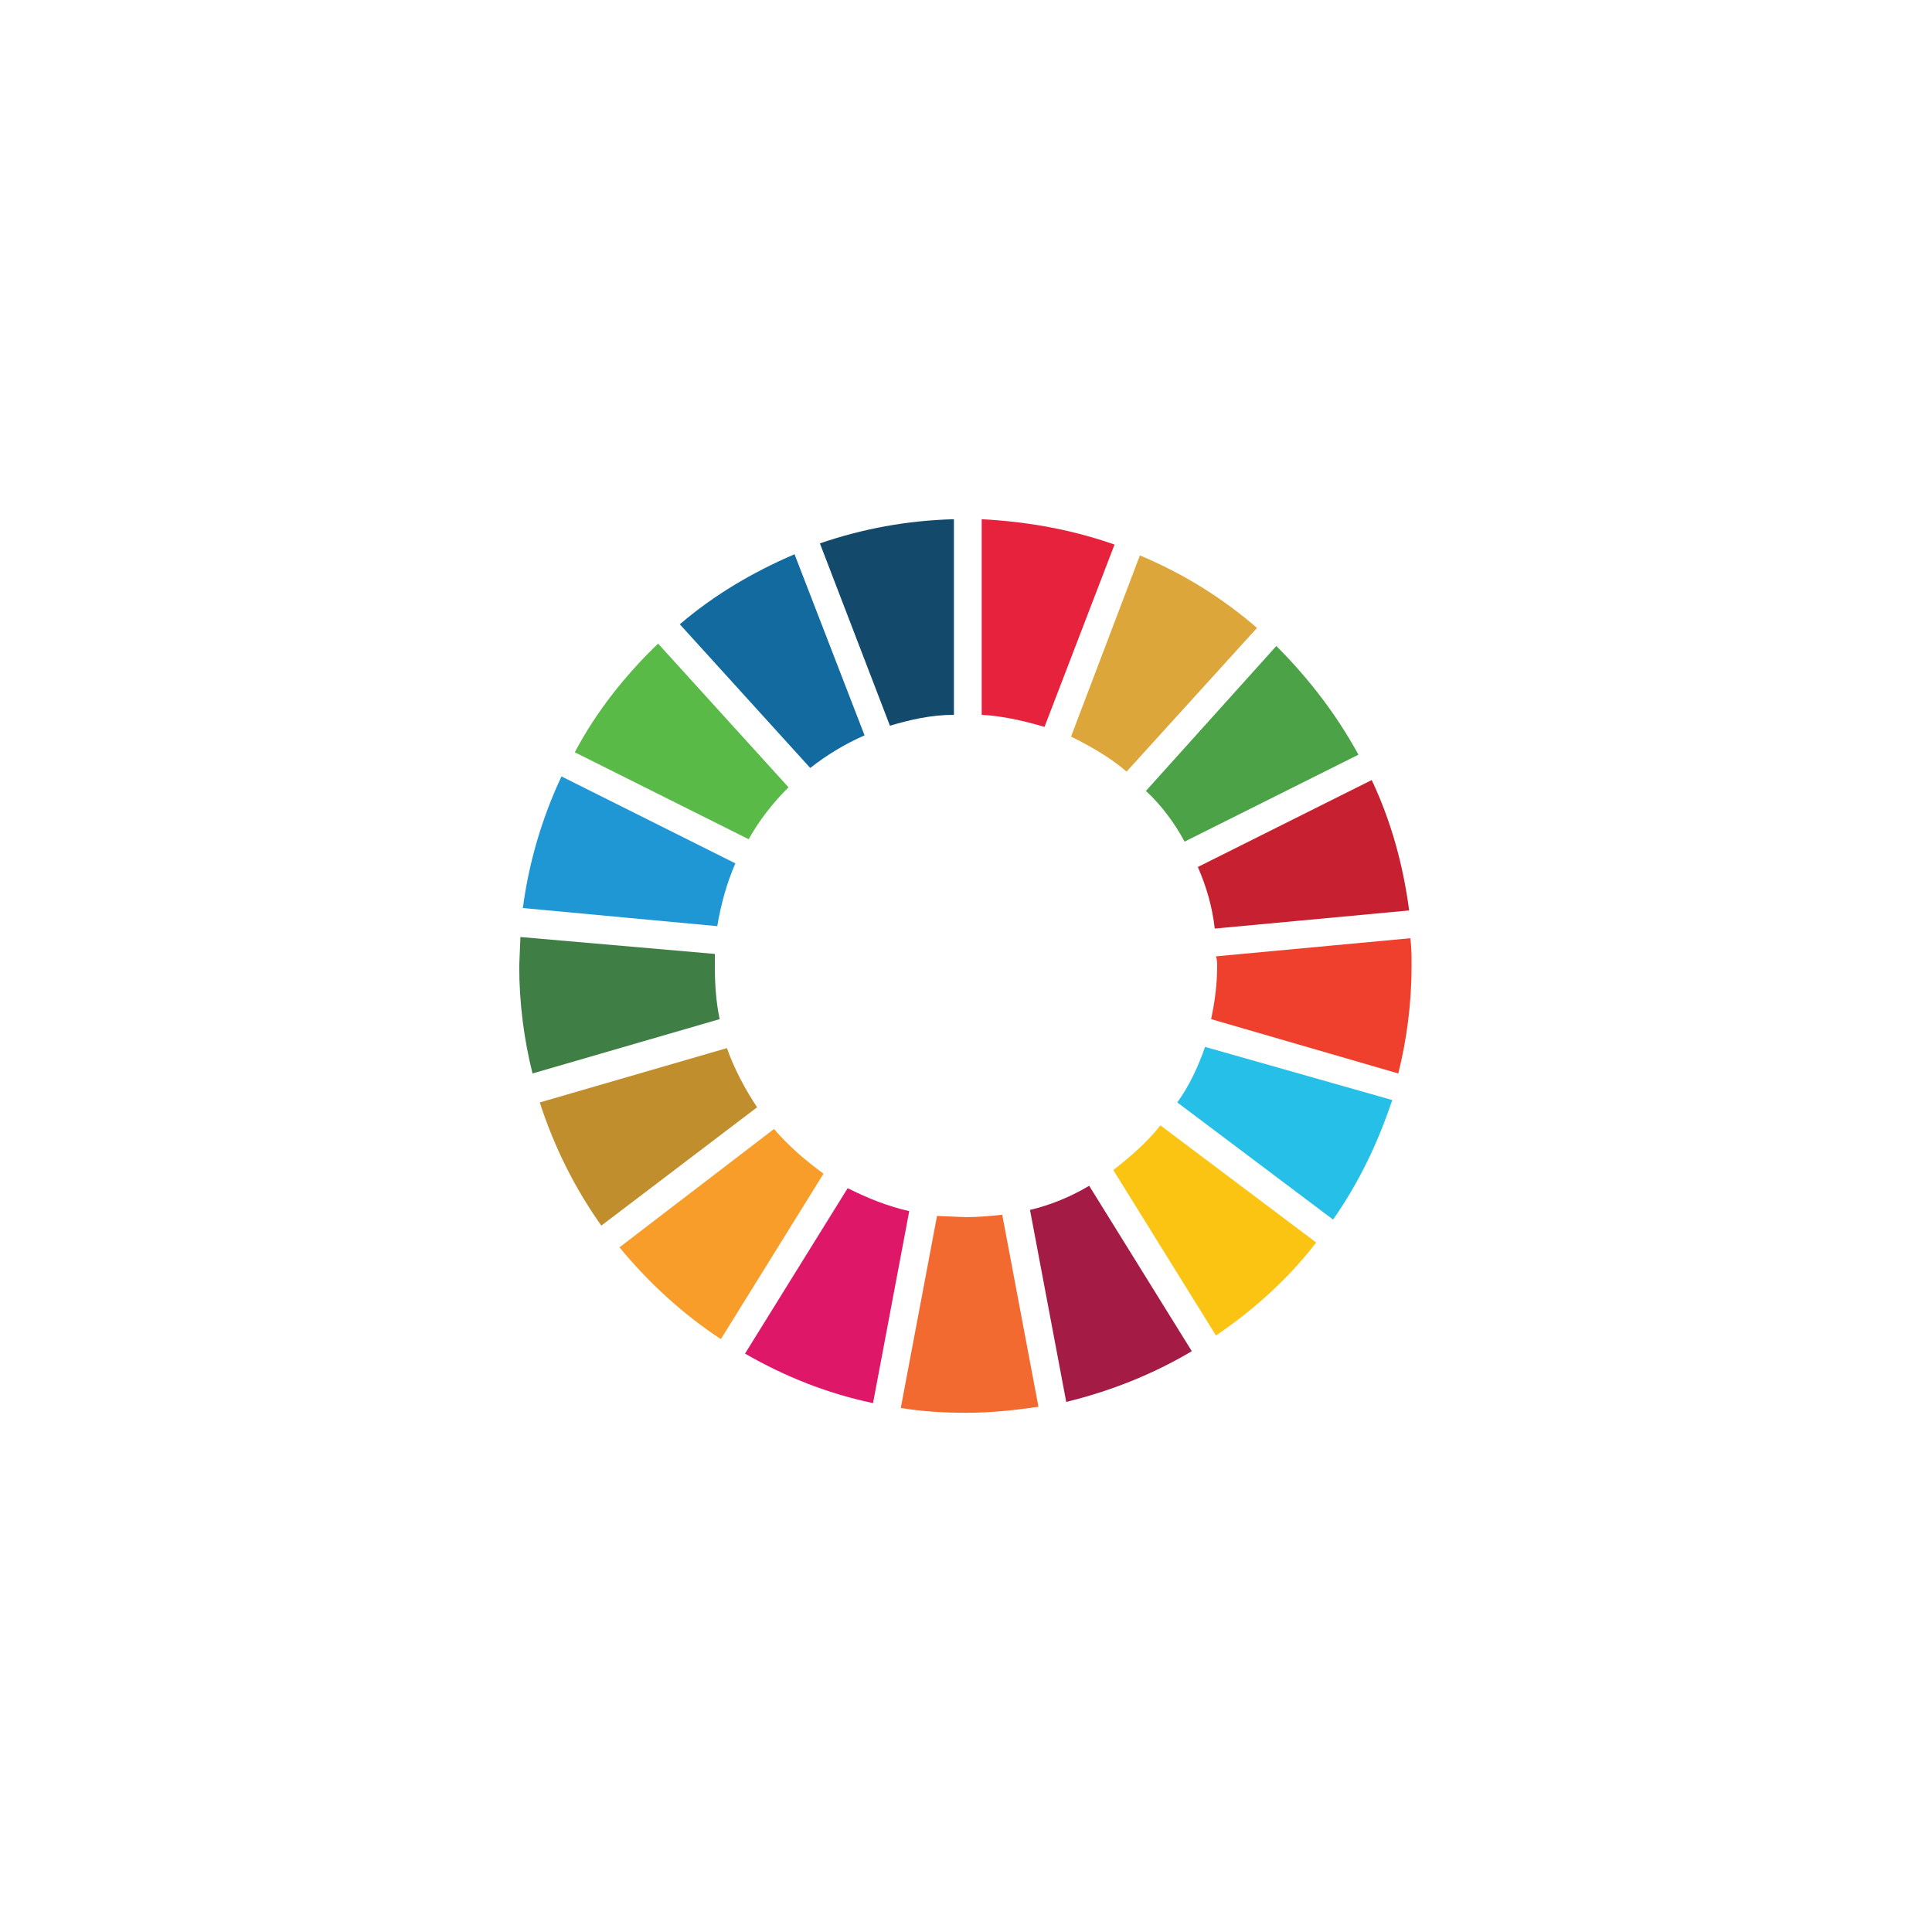 <?xml version="1.0" encoding="UTF-8"?>
<svg xmlns="http://www.w3.org/2000/svg" viewBox="0 0 160 160">
  <style type="text/css">.st0{fill:#5ABA48;} .st1{fill:#DDA63A;} .st2{fill:#C72030;} .st3{fill:#4CA247;} .st4{fill:#3F7F45;} .st5{fill:#FBC413;} .st6{fill:#EF402E;} .st7{fill:#F89D2A;} .st8{fill:#1F97D5;} .st9{fill:#A41C45;} .st10{fill:#26BFE7;} .st11{fill:#F26A2F;} .st12{fill:#E6223D;} .st13{fill:#DF1768;} .st14{fill:#13496B;} .st15{fill:#C08E2D;} .st16{fill:#136A9F;}</style>
  <path class="st0" d="M62 69.5c.9-1.6 2-3 3.3-4.3l-10.8-11.9c-2.7 2.6-5.1 5.6-6.9 9l14.4 7.2z"></path>
  <path class="st1" d="M88.7 61c1.6.8 3.2 1.7 4.6 2.9l10.8-11.9c-2.9-2.5-6.1-4.5-9.7-6l-5.7 15z"></path>
  <path class="st2" d="M113.6 64.6l-14.4 7.2c.7 1.6 1.2 3.3 1.4 5.1l16.1-1.5c-.5-3.8-1.5-7.4-3.1-10.8"></path>
  <path class="st3" d="M98.1 69.7l14.4-7.2c-1.8-3.3-4.1-6.3-6.8-9l-10.8 12c1.3 1.2 2.4 2.7 3.2 4.2"></path>
  <path class="st4" d="M59.2 80v-1l-16.1-1.4-.1 2.4c0 3.1.4 6.1 1.1 8.9l15.5-4.5c-.3-1.4-.4-2.9-.4-4.4"></path>
  <path class="st5" d="M96.1 93.2c-1.1 1.4-2.5 2.6-3.9 3.7l8.5 13.7c3.1-2.1 6-4.7 8.3-7.7l-12.9-9.7z"></path>
  <path class="st6" d="M100.8 80c0 1.5-.2 3-.5 4.4l15.5 4.5c.7-2.8 1.1-5.8 1.1-8.9 0-.8 0-1.5-.1-2.3l-16.1 1.5c.1.3.1.5.1.8"></path>
  <path class="st7" d="M64.1 93.5l-12.8 9.8c2.4 2.9 5.2 5.5 8.4 7.6l8.5-13.7c-1.5-1.1-2.9-2.3-4.1-3.7"></path>
  <path class="st8" d="M59.4 76.7c.3-1.8.8-3.6 1.5-5.2l-14.4-7.2c-1.6 3.4-2.7 7.1-3.2 10.9l16.1 1.5z"></path>
  <path class="st9" d="M98.7 111.9l-8.5-13.7c-1.5.9-3.2 1.6-4.9 2l3 15.9c3.7-.9 7.2-2.3 10.4-4.2"></path>
  <path class="st10" d="M99.8 86.7c-.6 1.7-1.3 3.2-2.3 4.6l12.9 9.7c2.1-3 3.7-6.3 4.9-9.9l-15.5-4.4z"></path>
  <path class="st11" d="M83 100.6c-1 .1-2 .2-3 .2l-2.4-.1-3 15.9c1.8.3 3.6.4 5.4.4 2 0 4-.2 6-.5l-3-15.9z"></path>
  <path class="st12" d="M81.3 59.2c1.8.1 3.5.5 5.2 1l5.8-15.1c-3.4-1.2-7.1-1.9-11-2.1v16.2z"></path>
  <path class="st13" d="M75.3 100.3c-1.8-.4-3.5-1.1-5.1-1.9l-8.5 13.7c3.3 1.9 6.8 3.3 10.6 4.1l3-15.9z"></path>
  <path class="st14" d="M73.7 60.1c1.7-.5 3.4-.9 5.3-.9v-16.2c-3.9.1-7.6.8-11.1 2l5.8 15.1z"></path>
  <path class="st15" d="M62.7 91.7c-1-1.5-1.9-3.2-2.5-4.9l-15.5 4.5c1.2 3.7 2.9 7.1 5.1 10.2l12.9-9.8z"></path>
  <path class="st16" d="M67.1 63.6c1.4-1.1 2.9-2 4.5-2.7l-5.8-15c-3.5 1.5-6.7 3.4-9.5 5.8l10.8 11.9z"></path>
</svg>

